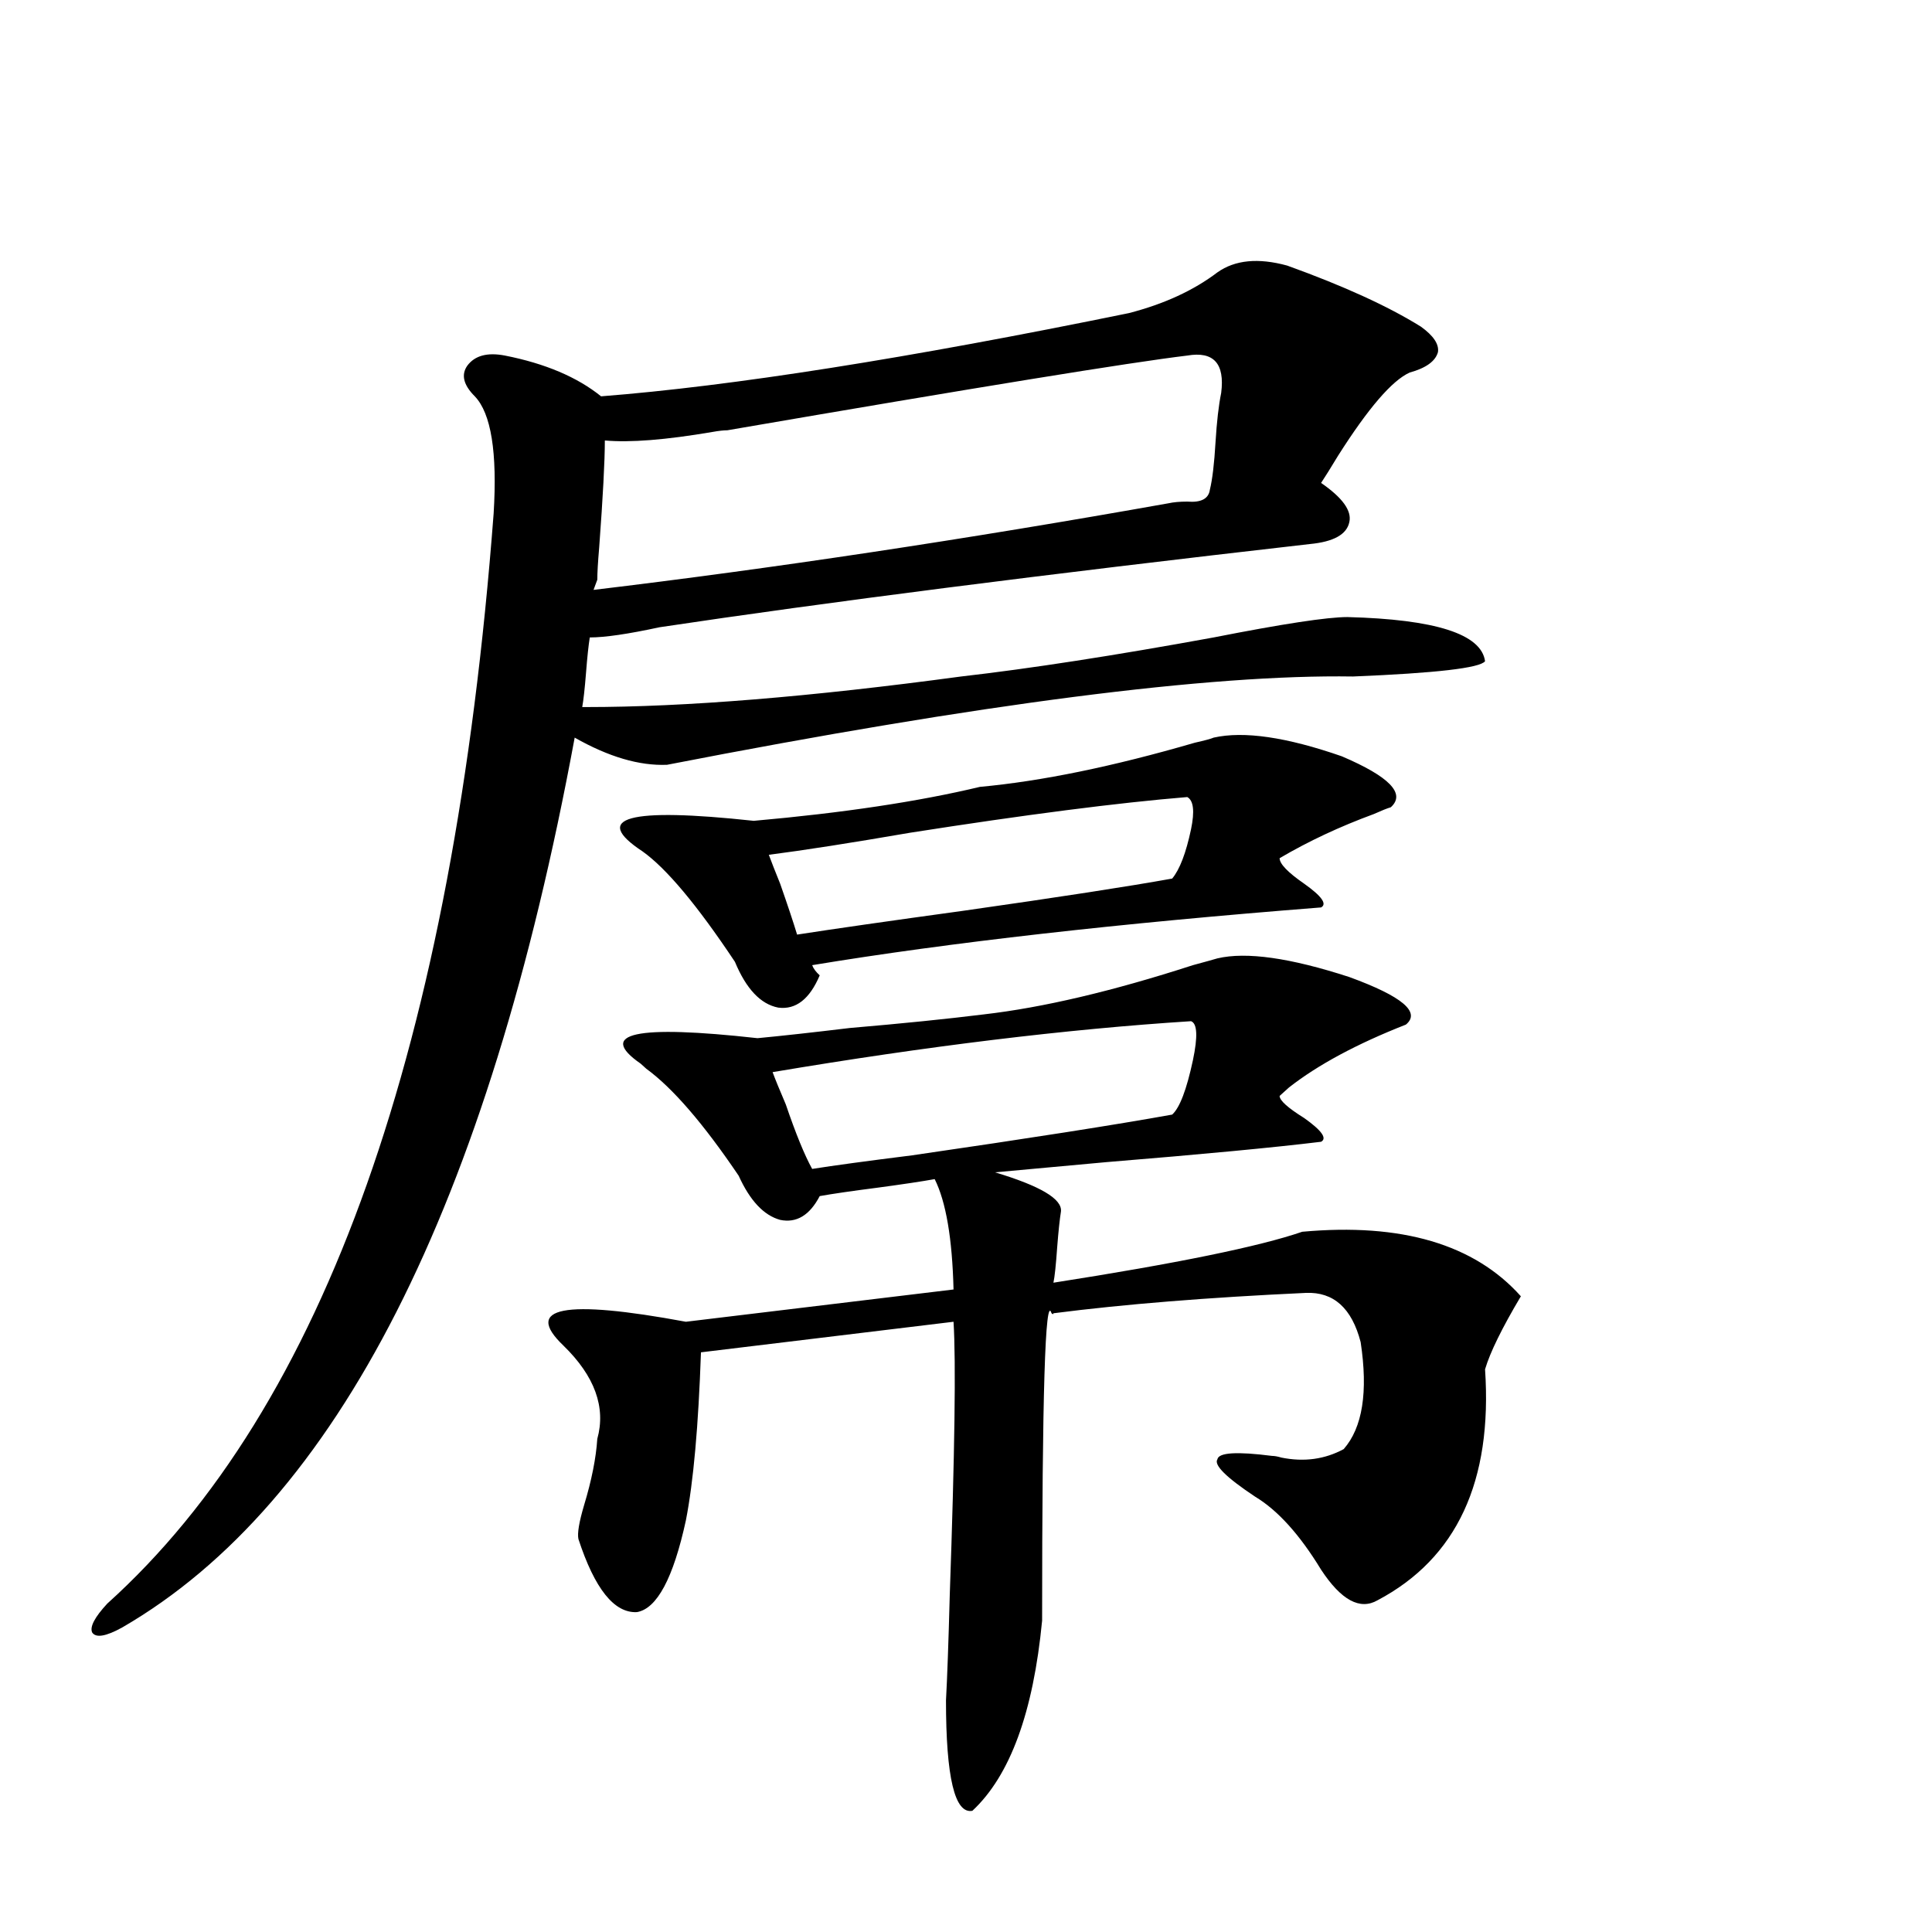 <?xml version="1.0" encoding="utf-8"?>
<!-- Generator: Adobe Illustrator 16.0.0, SVG Export Plug-In . SVG Version: 6.00 Build 0)  -->
<!DOCTYPE svg PUBLIC "-//W3C//DTD SVG 1.1//EN" "http://www.w3.org/Graphics/SVG/1.1/DTD/svg11.dtd">
<svg version="1.1" id="图层_1" xmlns="http://www.w3.org/2000/svg" xmlns:xlink="http://www.w3.org/1999/xlink" x="0px" y="0px"
	 width="1000px" height="1000px" viewBox="0 0 1000 1000" enable-background="new 0 0 1000 1000" xml:space="preserve">
<path d="M697.446,319.391c45.518,1.181,69.267,8.789,71.218,22.852c-2.606,3.516-25.365,6.152-68.291,7.91
	c-74.145-1.167-192.525,14.063-355.113,45.703c-14.313,0.591-30.243-4.093-47.804-14.063
	C252.579,624.371,174.532,777.892,63.315,842.34c-8.46,4.683-13.658,5.562-15.609,2.637c-1.311-2.938,1.296-7.91,7.805-14.941
	c112.513-101.362,179.173-289.448,199.995-564.258c1.951-31.641-1.311-51.855-9.756-60.645c-5.854-5.851-7.164-11.124-3.902-15.82
	c3.902-5.273,10.396-7.031,19.512-5.273c20.808,4.105,37.393,11.137,49.755,21.094c67.636-5.273,158.686-19.625,273.164-43.066
	c18.201-4.684,33.49-11.715,45.853-21.094c9.101-6.441,21.128-7.608,36.097-3.516c29.268,10.547,52.347,21.094,69.267,31.641
	c6.494,4.696,9.421,9.091,8.78,13.184c-1.311,4.696-6.188,8.212-14.634,10.547c-9.115,4.105-21.463,18.457-37.072,43.066
	c-3.902,6.454-6.829,11.137-8.78,14.063c11.052,7.621,15.93,14.364,14.634,20.215c-1.311,6.454-8.14,10.259-20.487,11.426
	c-138.533,15.82-250.726,30.185-336.577,43.066c-16.265,3.516-28.292,5.273-36.097,5.273c-0.655,4.106-1.311,10.259-1.951,18.457
	c-0.655,8.212-1.311,14.063-1.951,17.578h1.951c51.371,0,116.095-5.273,194.142-15.82c35.762-4.093,79.343-10.835,130.729-20.215
	C663.941,322.906,687.035,319.391,697.446,319.391z M493.549,667.438c-0.655-26.367-3.902-45.401-9.756-57.129
	c-6.509,1.181-16.265,2.637-29.268,4.395c-13.658,1.758-23.749,3.228-30.243,4.395c-5.213,9.97-12.042,14.063-20.487,12.305
	c-8.46-2.335-15.609-9.956-21.463-22.852c-18.216-26.944-34.146-45.401-47.804-55.371c-0.655-0.577-1.631-1.456-2.927-2.637
	c-22.773-15.82-2.606-20.215,60.486-13.184c12.348-1.167,28.292-2.925,47.804-5.273c27.316-2.335,50.396-4.683,69.267-7.031
	c30.563-3.516,66.66-12.003,108.29-25.488c6.494-1.758,10.731-2.925,12.683-3.516c14.954-3.516,37.713-0.288,68.291,9.668
	c27.316,9.97,37.072,18.169,29.268,24.609c-25.365,9.97-45.532,20.806-60.486,32.52c-1.951,1.758-3.582,3.228-4.878,4.395
	c0,2.349,4.223,6.152,12.683,11.426c9.101,6.454,12.027,10.547,8.78,12.305c-24.069,2.938-61.142,6.454-111.217,10.547
	c-25.365,2.349-44.557,4.106-57.56,5.273c23.414,7.031,34.786,13.774,34.146,20.215c-0.655,4.106-1.311,10.259-1.951,18.457
	c-0.655,9.38-1.311,15.532-1.951,18.457c63.733-9.956,106.659-18.745,128.777-26.367c51.371-4.683,89.099,6.454,113.168,33.398
	c-9.756,16.411-15.944,29.004-18.536,37.793c3.902,58.008-14.634,97.86-55.608,119.531c-9.115,5.273-18.871,0-29.268-15.82
	c-11.066-18.155-22.438-30.762-34.146-37.793c-14.969-9.956-21.463-16.397-19.512-19.336c0.641-3.516,10.076-4.093,28.292-1.758
	c1.296,0,2.927,0.302,4.878,0.879c11.707,2.349,22.438,0.879,32.194-4.395c9.756-11.124,12.683-29.581,8.78-55.371
	c-4.558-17.578-13.993-26.065-28.292-25.488c-50.73,2.349-94.312,5.864-130.729,10.547c0,0.591-0.335,0.591-0.976,0
	c-3.262-10.547-4.878,42.489-4.878,159.082c-4.558,47.461-16.585,80.269-36.097,98.438c-9.115,1.758-13.658-17.29-13.658-57.129
	c0.641-11.728,1.296-29.883,1.951-54.492c2.592-73.828,3.247-120.987,1.951-141.504l-130.729,15.82
	c-1.311,38.095-3.902,67.099-7.805,87.012c-6.509,29.883-14.969,45.703-25.365,47.461c-11.707,0.577-21.798-12.003-30.243-37.793
	c-0.655-2.925,0.32-8.789,2.927-17.578c3.902-12.882,6.174-24.308,6.829-34.277c4.543-16.397-1.311-32.52-17.561-48.34
	c-20.822-19.913,0.32-24.019,63.413-12.305L493.549,667.438z M309.163,300.055l-1.951,5.273
	c93.001-11.124,192.19-26.065,297.554-44.824c2.592-0.577,5.854-0.879,9.756-0.879c7.149,0.59,11.052-1.456,11.707-6.152
	c1.296-5.273,2.271-13.473,2.927-24.609c0.641-10.547,1.616-19.034,2.927-25.488c1.951-15.23-3.902-21.671-17.561-19.336
	c-29.268,3.516-108.625,16.41-238.043,38.672c-1.951,0-4.558,0.302-7.805,0.879c-24.069,4.105-42.605,5.575-55.608,4.395
	c0,10.547-0.976,29.004-2.927,55.371C309.483,290.978,309.163,296.539,309.163,300.055z M683.788,469.684
	c-104.723,8.212-192.525,18.169-263.408,29.883c0.641,1.758,1.951,3.516,3.902,5.273c-5.213,12.305-12.362,17.88-21.463,16.699
	c-9.115-1.758-16.585-9.668-22.438-23.73c-19.512-29.292-35.456-48.34-47.804-57.129c-26.676-17.578-7.484-22.852,57.56-15.82
	c46.173-4.093,85.196-9.956,117.07-17.578c31.859-2.925,68.932-10.547,111.217-22.852c5.198-1.167,8.445-2.046,9.756-2.637
	c15.609-3.516,37.713-0.288,66.34,9.668c24.71,10.547,33.17,19.336,25.365,26.367c-1.951,0.591-4.878,1.758-8.78,3.516
	c-17.561,6.454-33.825,14.063-48.779,22.852c0,2.938,4.223,7.333,12.683,13.184C684.108,463.833,687.035,467.926,683.788,469.684z
	 M606.717,454.742c3.902-4.683,7.149-13.184,9.756-25.488c1.951-9.366,1.296-14.941-1.951-16.699
	c-35.776,2.938-83.58,9.091-143.411,18.457c-30.578,5.273-54.968,9.091-73.169,11.426c1.296,3.516,3.247,8.501,5.854,14.941
	c3.902,11.138,6.829,19.927,8.78,26.367c18.856-2.925,47.469-7.031,85.852-12.305C547.847,464.41,583.943,458.849,606.717,454.742z
	 M606.717,576.91c3.902-3.516,7.47-12.882,10.731-28.125c2.592-12.305,2.271-19.034-0.976-20.215
	c-64.389,4.106-136.582,12.896-216.58,26.367c1.296,3.516,3.567,9.091,6.829,16.699c5.198,15.243,9.756,26.367,13.658,33.398
	c11.052-1.758,28.292-4.093,51.706-7.031C532.572,589.215,577.449,582.184,606.717,576.91z"/>
</svg>
